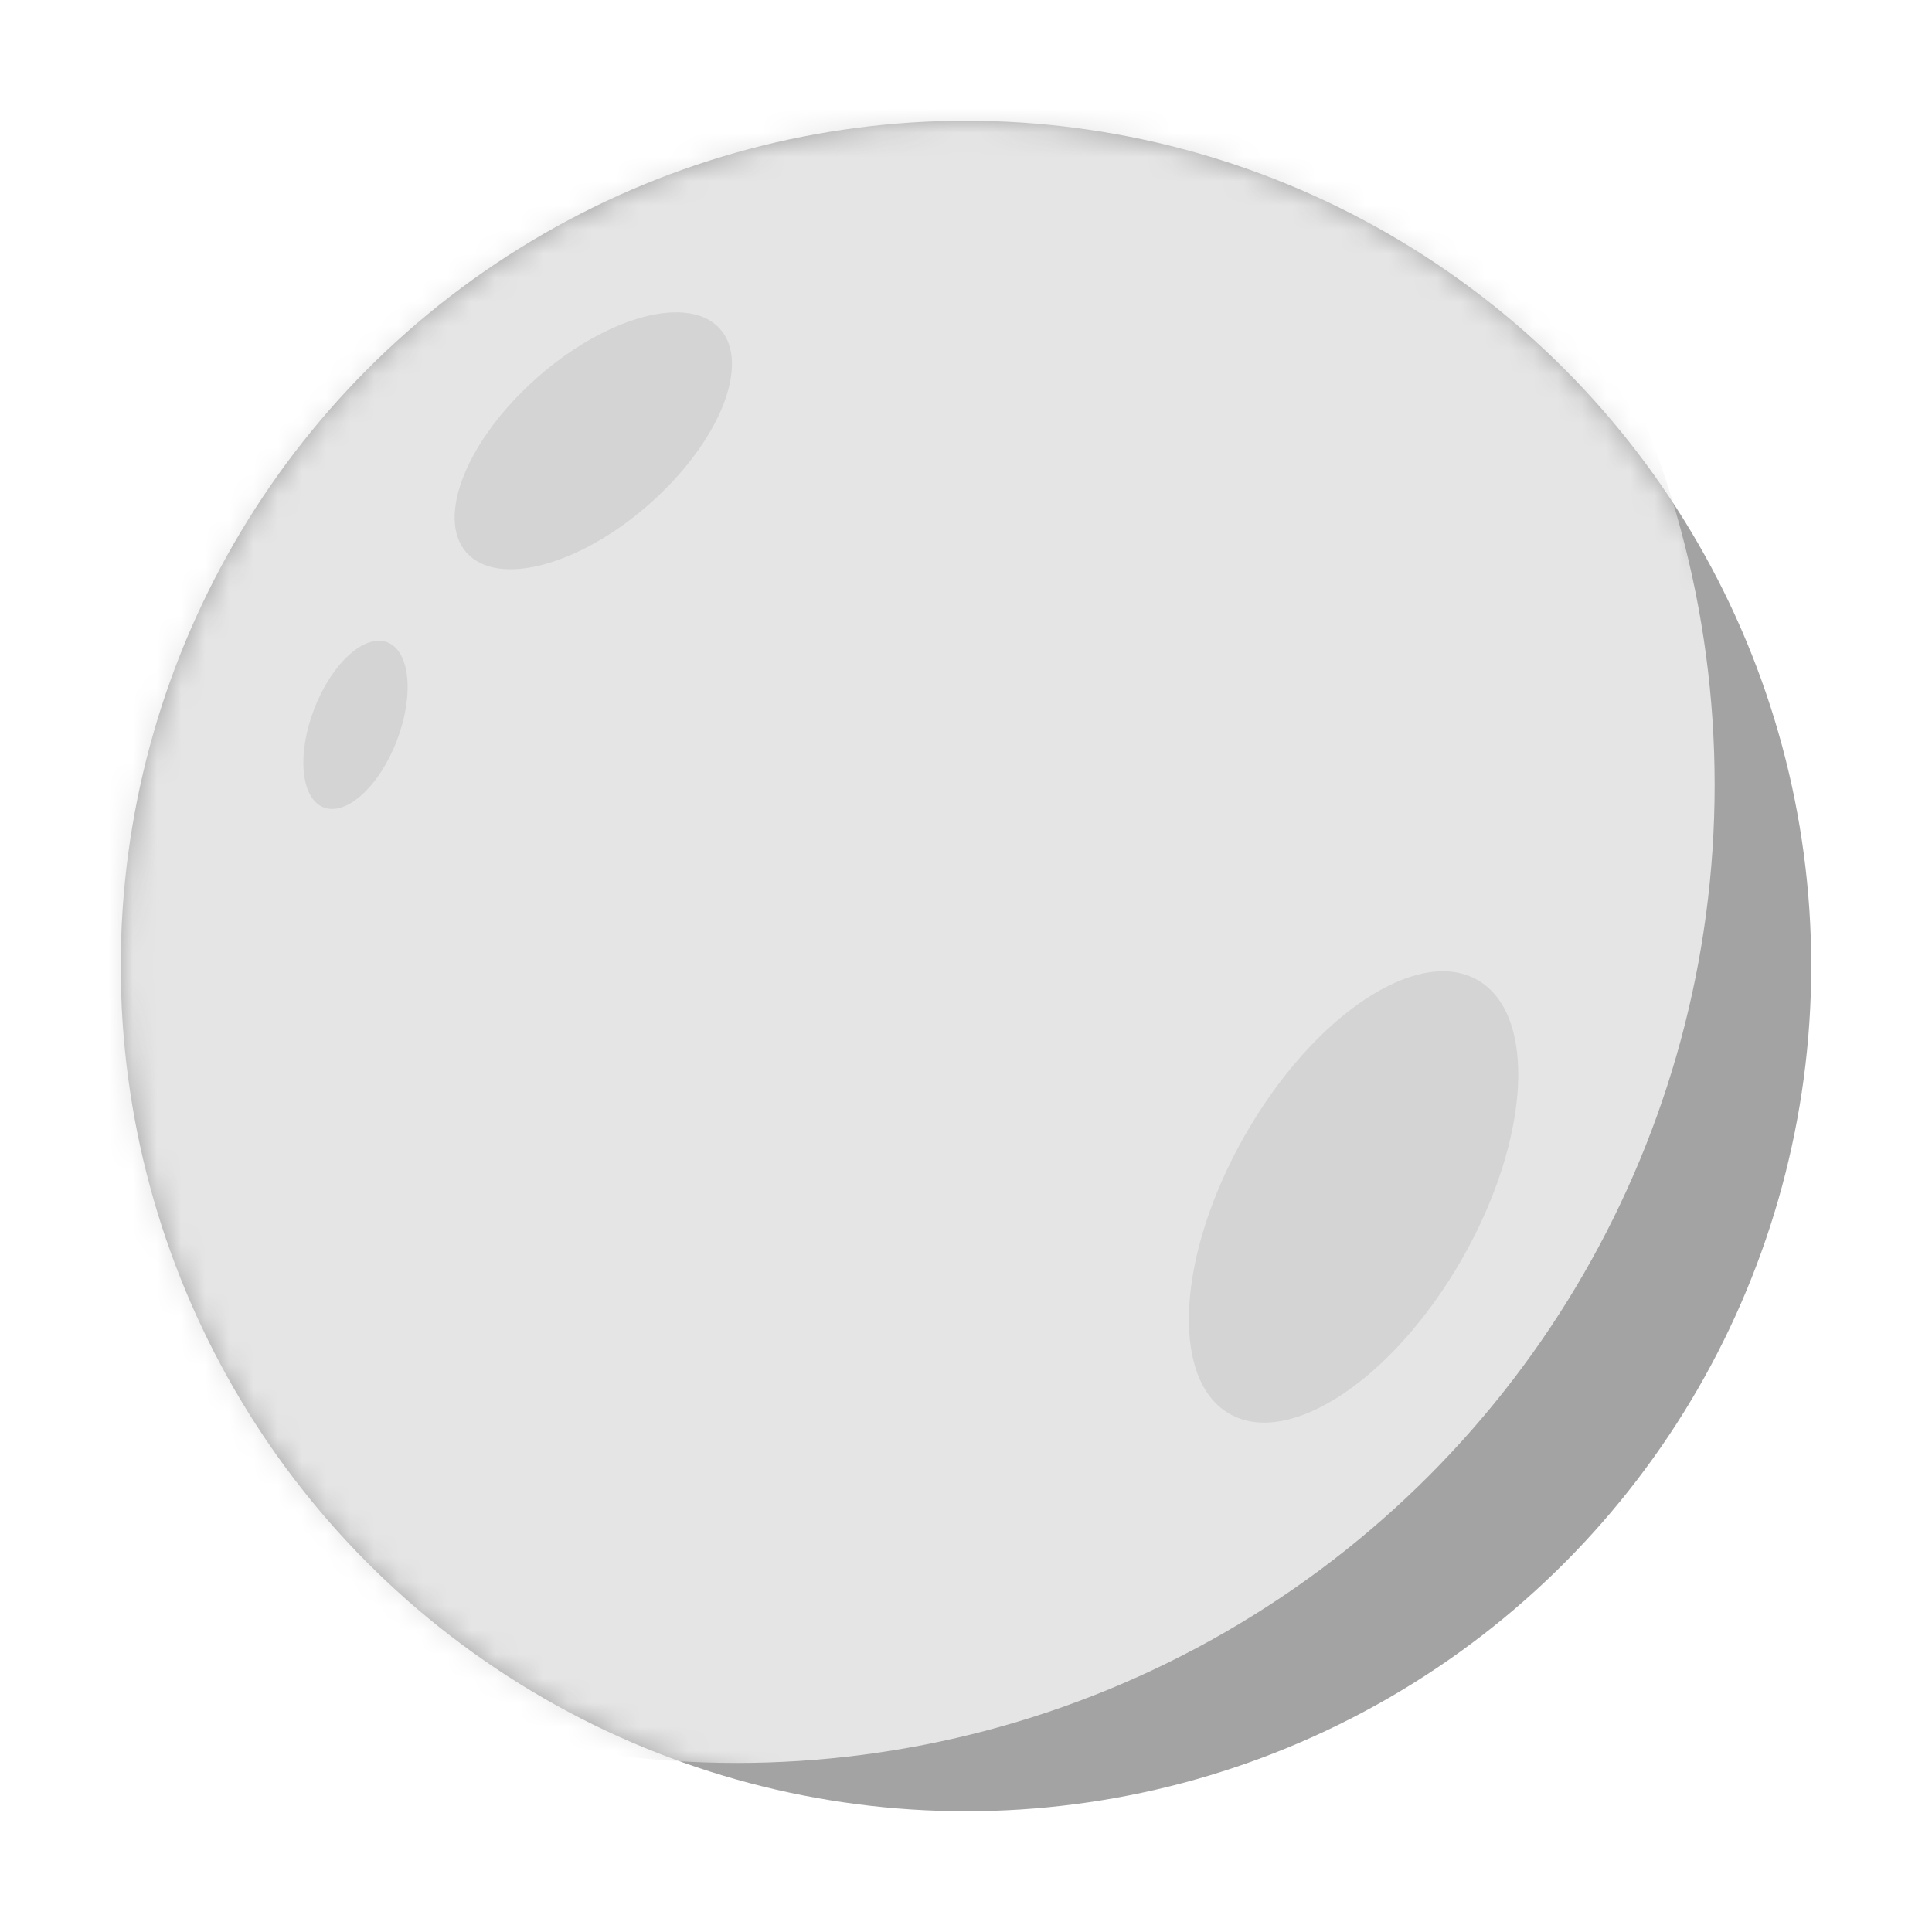 <svg width="80" height="80" viewBox="0 0 80 80" fill="none" xmlns="http://www.w3.org/2000/svg">
<g filter="url(#filter0_d_4933_48055)">
<circle cx="40" cy="40" r="35" fill="#A3A3A3"/>
</g>
<mask id="mask0_4933_48055" style="mask-type:alpha" maskUnits="userSpaceOnUse" x="5" y="5" width="70" height="70">
<circle cx="40" cy="40" r="35" fill="#A3A3A3"/>
</mask>
<g mask="url(#mask0_4933_48055)">
<g filter="url(#filter1_d_4933_48055)">
<circle cx="30.5" cy="32.5" r="40.5" fill="#E5E5E5"/>
</g>
<g filter="url(#filter2_d_4933_48055)">
<ellipse cx="24.567" cy="18.252" rx="3.5" ry="7" transform="rotate(48.651 24.567 18.252)" fill="#D4D4D4"/>
</g>
<g filter="url(#filter3_d_4933_48055)">
<ellipse cx="56.048" cy="49.563" rx="5.173" ry="10.346" transform="rotate(-150.263 56.048 49.563)" fill="#D4D4D4"/>
</g>
<g filter="url(#filter4_d_4933_48055)">
<ellipse cx="14.72" cy="30.015" rx="1.833" ry="3.665" transform="rotate(-158.946 14.72 30.015)" fill="#D4D4D4"/>
</g>
</g>
<defs>
<filter id="filter0_d_4933_48055" x="0" y="0" width="80" height="80" filterUnits="userSpaceOnUse" color-interpolation-filters="sRGB">
<feFlood flood-opacity="0" result="BackgroundImageFix"/>
<feColorMatrix in="SourceAlpha" type="matrix" values="0 0 0 0 0 0 0 0 0 0 0 0 0 0 0 0 0 0 127 0" result="hardAlpha"/>
<feOffset/>
<feGaussianBlur stdDeviation="2.5"/>
<feComposite in2="hardAlpha" operator="out"/>
<feColorMatrix type="matrix" values="0 0 0 0 1 0 0 0 0 1 0 0 0 0 1 0 0 0 0.25 0"/>
<feBlend mode="normal" in2="BackgroundImageFix" result="effect1_dropShadow_4933_48055"/>
<feBlend mode="normal" in="SourceGraphic" in2="effect1_dropShadow_4933_48055" result="shape"/>
</filter>
<filter id="filter1_d_4933_48055" x="-15" y="-13" width="91" height="91" filterUnits="userSpaceOnUse" color-interpolation-filters="sRGB">
<feFlood flood-opacity="0" result="BackgroundImageFix"/>
<feColorMatrix in="SourceAlpha" type="matrix" values="0 0 0 0 0 0 0 0 0 0 0 0 0 0 0 0 0 0 127 0" result="hardAlpha"/>
<feOffset/>
<feGaussianBlur stdDeviation="2.5"/>
<feComposite in2="hardAlpha" operator="out"/>
<feColorMatrix type="matrix" values="0 0 0 0 1 0 0 0 0 1 0 0 0 0 1 0 0 0 0.25 0"/>
<feBlend mode="normal" in2="BackgroundImageFix" result="effect1_dropShadow_4933_48055"/>
<feBlend mode="normal" in="SourceGraphic" in2="effect1_dropShadow_4933_48055" result="shape"/>
</filter>
<filter id="filter2_d_4933_48055" x="16.972" y="11.08" width="15.189" height="14.343" filterUnits="userSpaceOnUse" color-interpolation-filters="sRGB">
<feFlood flood-opacity="0" result="BackgroundImageFix"/>
<feColorMatrix in="SourceAlpha" type="matrix" values="0 0 0 0 0 0 0 0 0 0 0 0 0 0 0 0 0 0 127 0" result="hardAlpha"/>
<feOffset/>
<feGaussianBlur stdDeviation="0.926"/>
<feComposite in2="hardAlpha" operator="out"/>
<feColorMatrix type="matrix" values="0 0 0 0 1 0 0 0 0 1 0 0 0 0 1 0 0 0 0.25 0"/>
<feBlend mode="normal" in2="BackgroundImageFix" result="effect1_dropShadow_4933_48055"/>
<feBlend mode="normal" in="SourceGraphic" in2="effect1_dropShadow_4933_48055" result="shape"/>
</filter>
<filter id="filter3_d_4933_48055" x="47.377" y="38.365" width="17.344" height="22.395" filterUnits="userSpaceOnUse" color-interpolation-filters="sRGB">
<feFlood flood-opacity="0" result="BackgroundImageFix"/>
<feColorMatrix in="SourceAlpha" type="matrix" values="0 0 0 0 0 0 0 0 0 0 0 0 0 0 0 0 0 0 127 0" result="hardAlpha"/>
<feOffset/>
<feGaussianBlur stdDeviation="0.926"/>
<feComposite in2="hardAlpha" operator="out"/>
<feColorMatrix type="matrix" values="0 0 0 0 1 0 0 0 0 1 0 0 0 0 1 0 0 0 0.25 0"/>
<feBlend mode="normal" in2="BackgroundImageFix" result="effect1_dropShadow_4933_48055"/>
<feBlend mode="normal" in="SourceGraphic" in2="effect1_dropShadow_4933_48055" result="shape"/>
</filter>
<filter id="filter4_d_4933_48055" x="10.71" y="24.679" width="8.021" height="10.672" filterUnits="userSpaceOnUse" color-interpolation-filters="sRGB">
<feFlood flood-opacity="0" result="BackgroundImageFix"/>
<feColorMatrix in="SourceAlpha" type="matrix" values="0 0 0 0 0 0 0 0 0 0 0 0 0 0 0 0 0 0 127 0" result="hardAlpha"/>
<feOffset/>
<feGaussianBlur stdDeviation="0.926"/>
<feComposite in2="hardAlpha" operator="out"/>
<feColorMatrix type="matrix" values="0 0 0 0 1 0 0 0 0 1 0 0 0 0 1 0 0 0 0.25 0"/>
<feBlend mode="normal" in2="BackgroundImageFix" result="effect1_dropShadow_4933_48055"/>
<feBlend mode="normal" in="SourceGraphic" in2="effect1_dropShadow_4933_48055" result="shape"/>
</filter>
</defs>
</svg>
